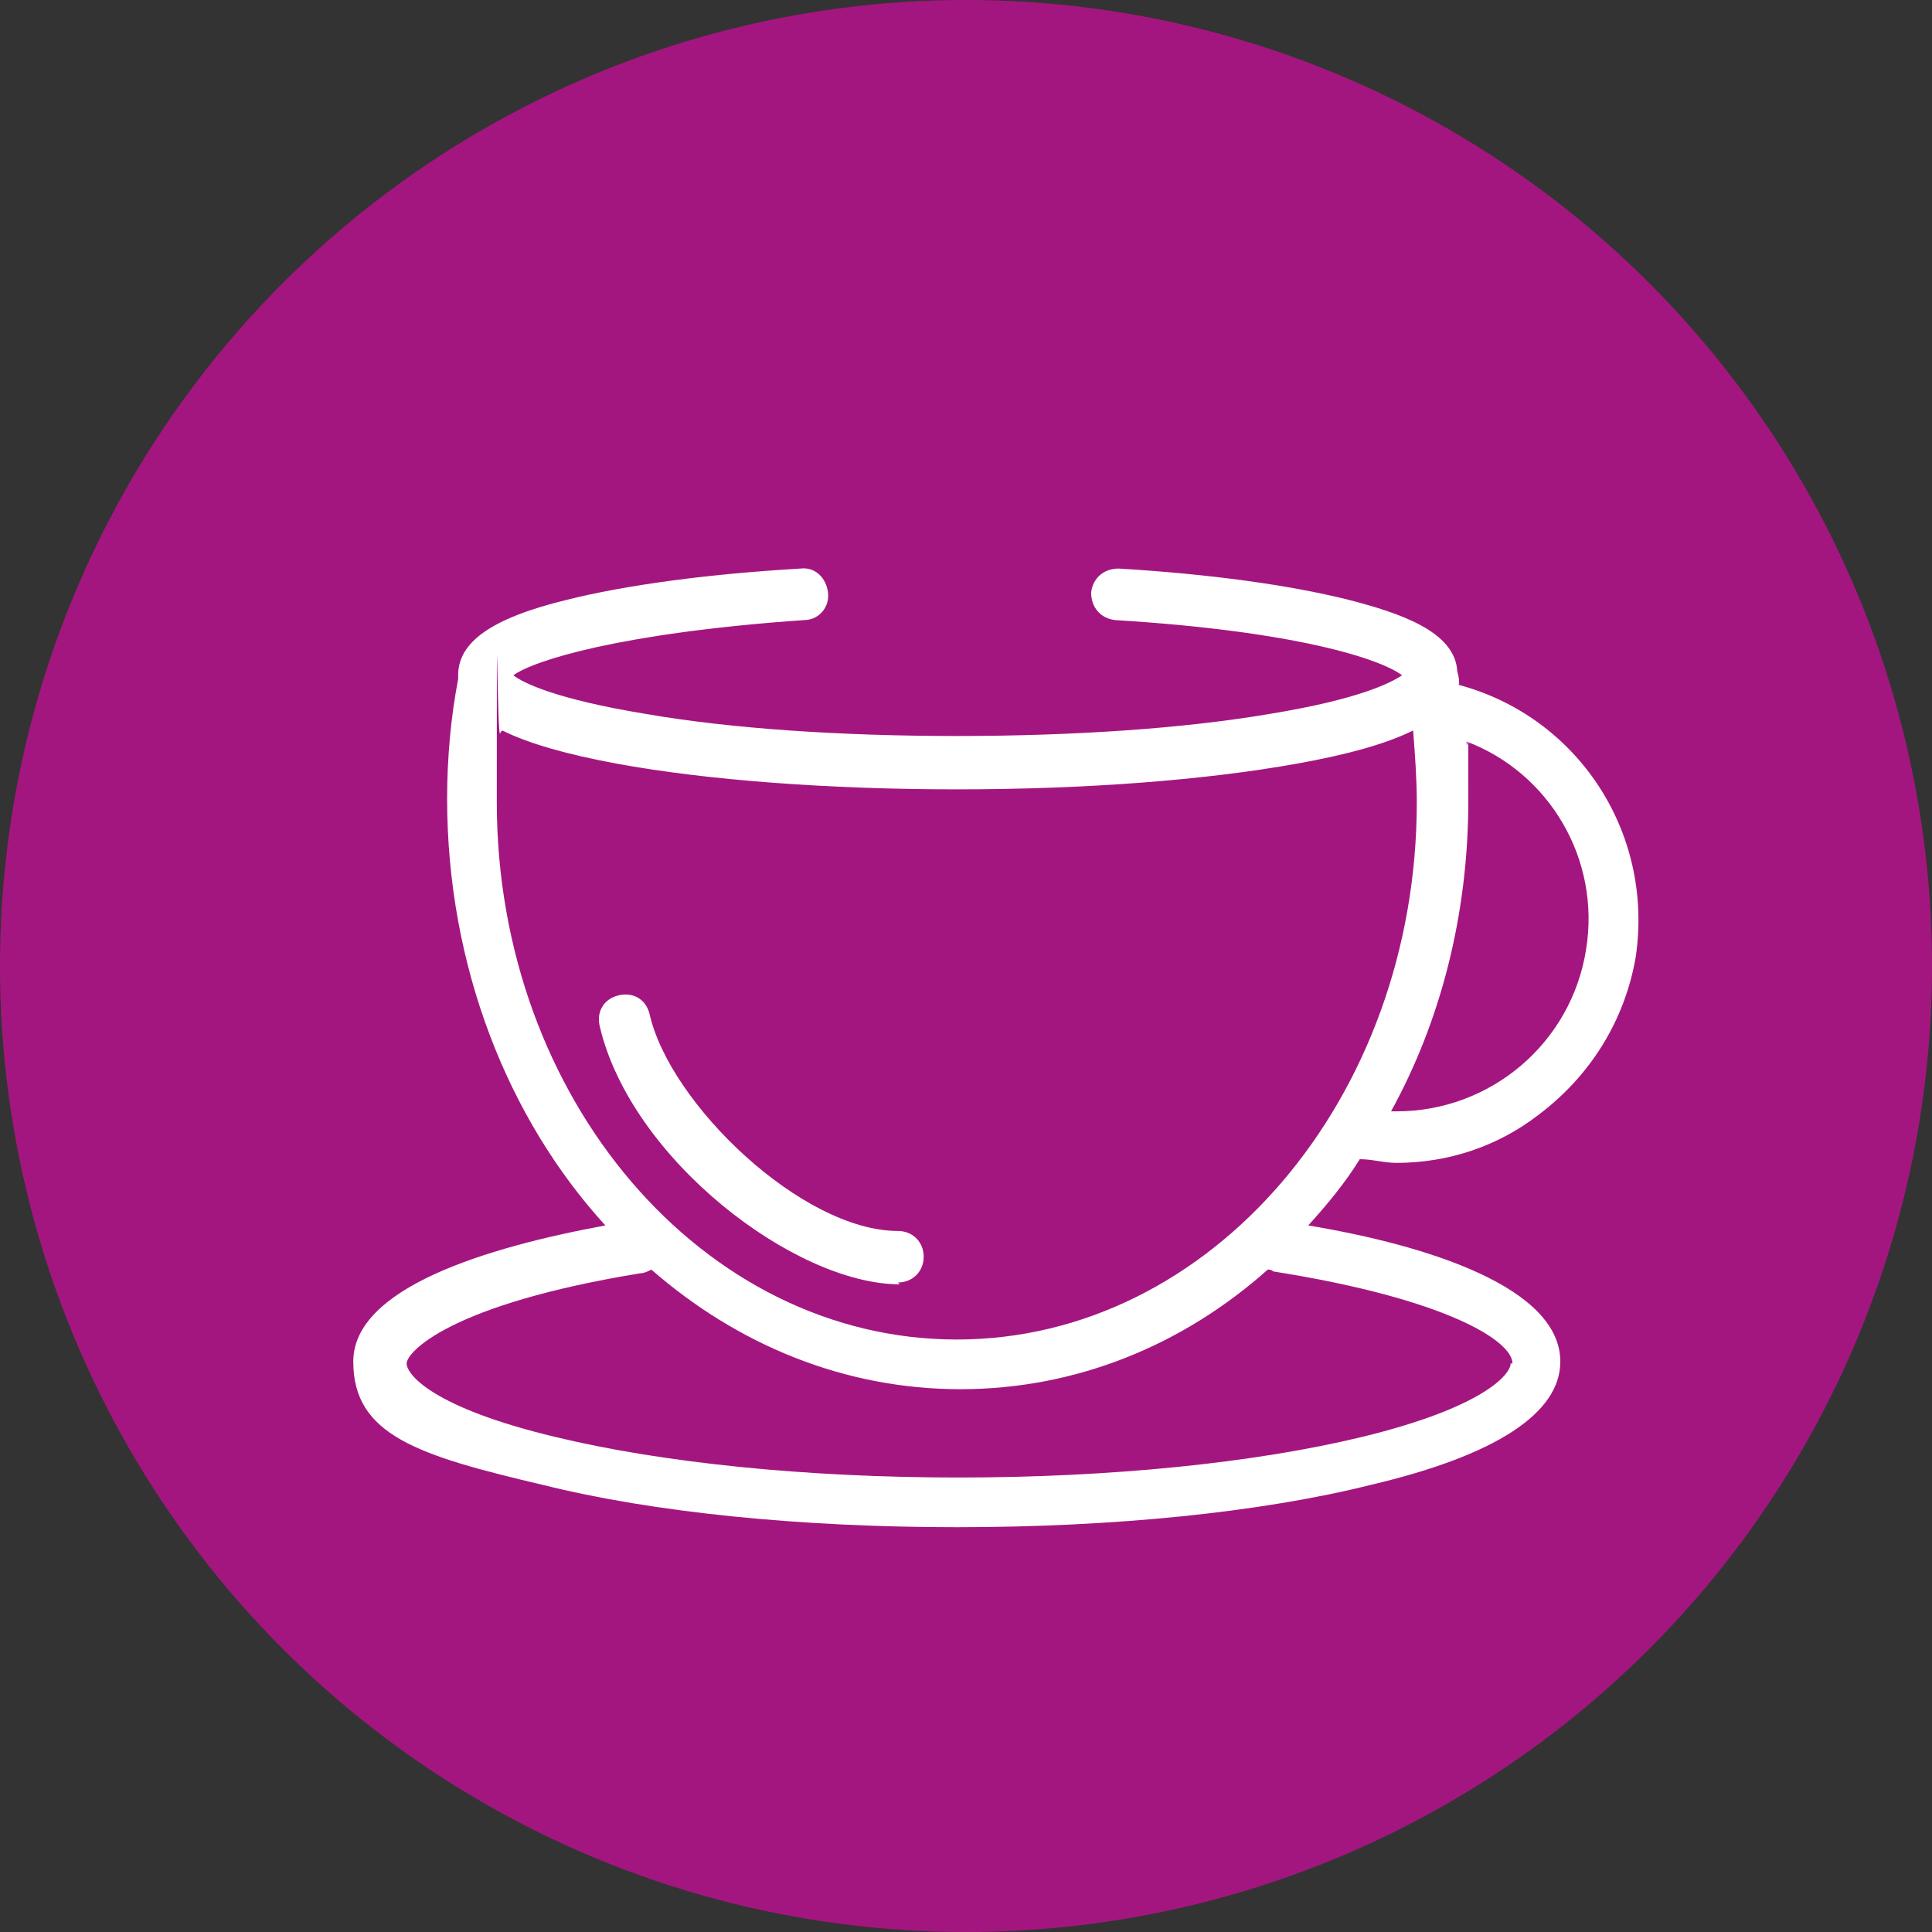 <svg viewBox="0 0 105 105" xmlns="http://www.w3.org/2000/svg" data-name="Capa 2" id="uuid-d5bd832c-2a79-4252-8989-65137a82d729">
  <rect x="0" y="0" width="105" height="105" fill="#333333" stroke="none"/>
  <g data-name="Capa 1" id="uuid-90175fa2-d7f3-4dfe-b362-3a6ccf49fac4">
    <g>
      <circle fill="#a4167f" r="52.5" cy="52.5" cx="52.5"></circle>
      <path fill="#fff" d="M79.3,37.2c0-.2,0-.4-.1-.7-.1-2.2-3.2-3.2-5.9-3.9-3.2-.8-7.5-1.4-12.5-1.7-.8,0-1.4.5-1.5,1.3,0,.8.5,1.4,1.3,1.5,9.8.6,14.4,2.1,15.6,3-.6.4-2.3,1.3-7.2,2.1-4.7.8-10.7,1.2-17,1.2s-12.3-.4-16.9-1.2c-4.9-.8-6.7-1.7-7.2-2.1,1.1-.8,5.8-2.3,15.8-3,.8,0,1.4-.7,1.3-1.5s-.7-1.4-1.5-1.3c-5.1.3-9.5.9-12.7,1.7-4.1,1-5.9,2.3-5.9,4.1s0,.2,0,.2c-.4,2.1-.6,4.3-.6,6.5,0,9.1,3.3,17.4,8.6,23.2-6.5,1.2-13.7,3.4-13.7,7.4s3.5,5.1,10.3,6.7c6,1.5,14,2.3,22.5,2.3s16.5-.8,22.5-2.3c6.8-1.6,10.3-3.9,10.3-6.7,0-4-7.1-6.3-13.7-7.4,1-1.1,2-2.3,2.8-3.6.7,0,1.3.2,2,.2,2.8,0,5.5-.9,7.7-2.6,2.8-2.1,4.7-5.1,5.3-8.6,1-6.8-3.2-13.1-9.7-14.8ZM27.3,39.7c1.4.7,3.5,1.3,6.2,1.8,4.9.9,11.5,1.4,18.5,1.4s13.5-.5,18.5-1.4c2.8-.5,4.9-1.1,6.3-1.8.1,1.3.2,2.6.2,3.9,0,16.1-11.2,29.2-25,29.2s-25-13.1-25-29.2,0-2.6.2-3.8ZM82.1,74.1c0,.6-1.5,2.4-8.1,4-5.8,1.4-13.6,2.2-21.9,2.2s-16.1-.8-21.9-2.2c-6.7-1.6-8.1-3.4-8.1-4s2.3-3.2,12.7-4.9c.2,0,.4-.1.6-.2,4.7,4.1,10.5,6.5,16.8,6.5s12.1-2.4,16.7-6.5c.1,0,.2,0,.3.1,9.5,1.5,13,3.8,13,5ZM86.2,51.6c-.8,5.1-5.2,8.8-10.3,8.8-.1,0-.2,0-.3,0,2.7-4.9,4.2-10.7,4.2-16.9s0-2.1-.1-3.2c4.5,1.7,7.3,6.4,6.5,11.3Z"></path>
      <path fill="#fff" d="M48.8,69.7c.8,0,1.4-.6,1.4-1.4s-.6-1.4-1.4-1.4c-5.2,0-12.4-6.9-13.5-11.8-.2-.8-.9-1.2-1.7-1-.8.2-1.2.9-1,1.7,1.7,7.2,10.6,14,16.3,14Z"></path>
    </g>
  </g>
</svg>